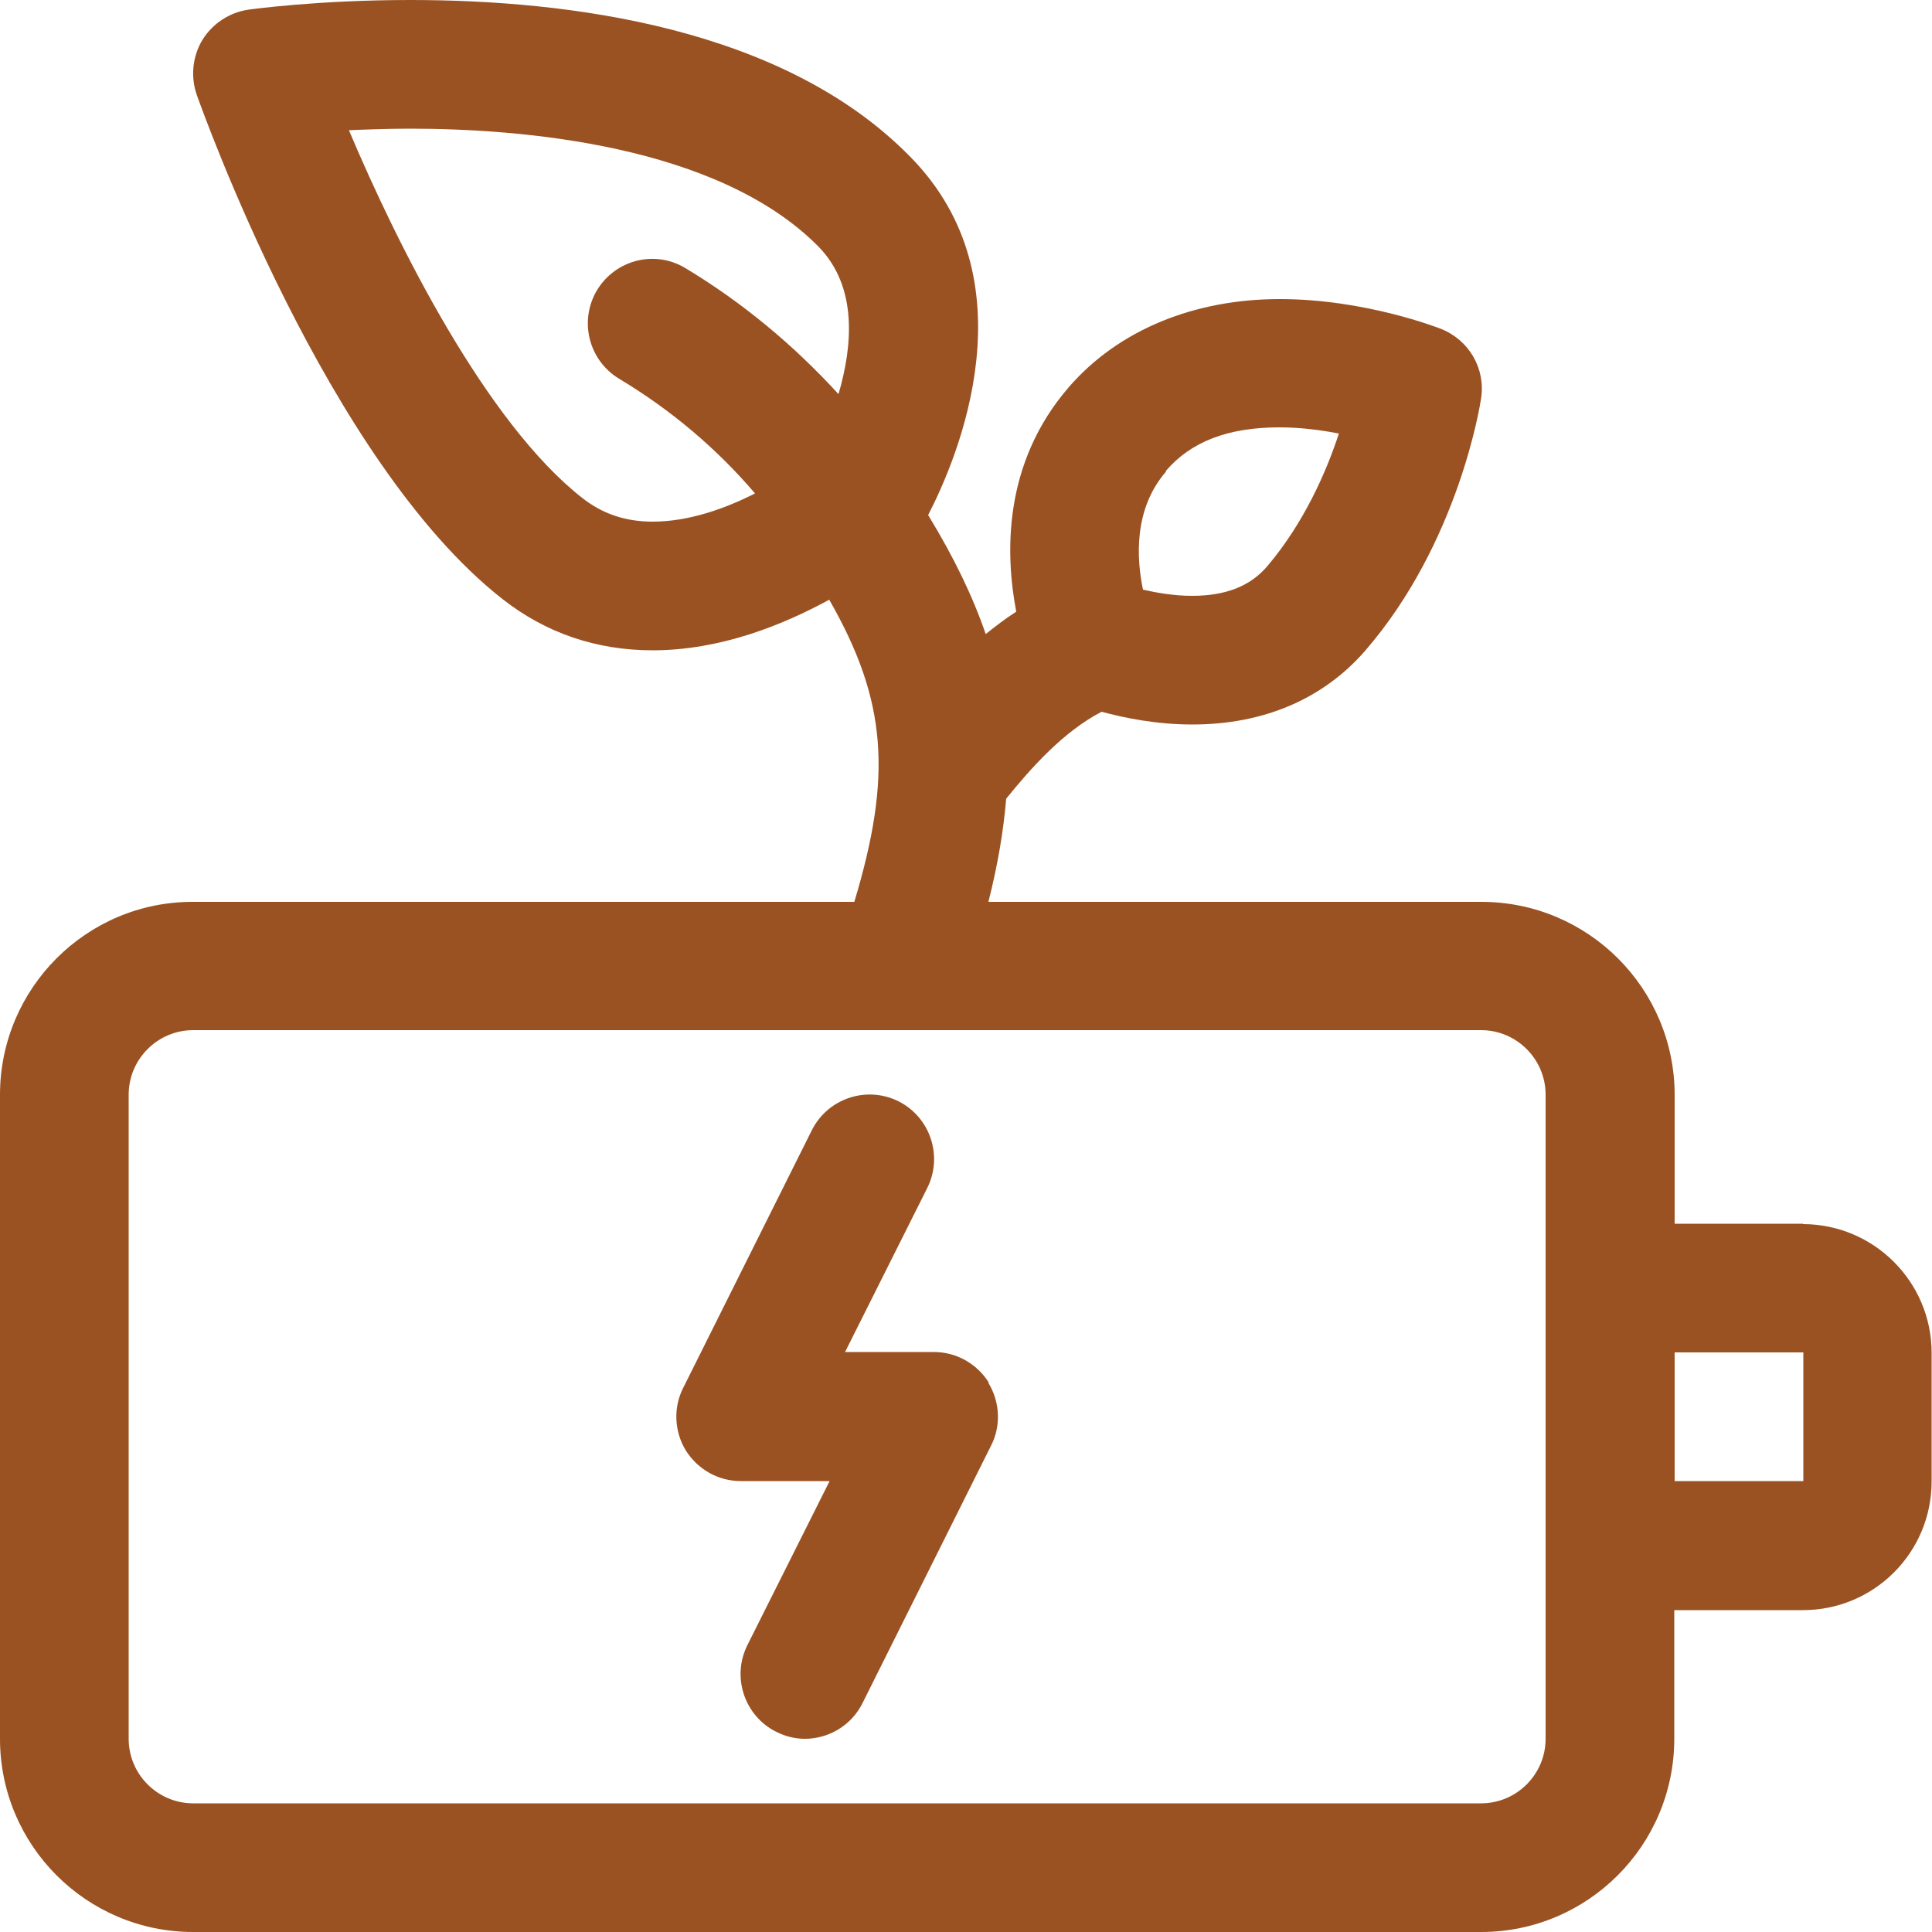 <?xml version="1.0" encoding="UTF-8"?>
<svg id="_圖層_1" data-name="圖層 1" xmlns="http://www.w3.org/2000/svg" viewBox="0 0 50 50">
  <defs>
    <style>
      .cls-1 {
        fill: #9b5222;
        stroke-width: 0px;
      }
    </style>
  </defs>
  <g id="green_battery" data-name="green battery">
    <path class="cls-1" d="M46.67,31.67h-3.33v-3.33c0-2.76-2.24-5-5-5h-12.76c.24-.95.39-1.83.46-2.67.63-.78,1.48-1.74,2.47-2.25.59.16,1.42.33,2.35.33,1.84,0,3.39-.66,4.48-1.92,2.41-2.79,2.97-6.37,2.99-6.52.12-.77-.31-1.51-1.04-1.8-.08-.03-1.97-.77-4.17-.77s-4.17.79-5.46,2.28c-1.72,1.99-1.64,4.34-1.36,5.81-.28.18-.54.38-.79.58-.34-.99-.83-2-1.49-3.08.79-1.53,2.69-6.07-.46-9.27C20.27.7,14.71,0,10.62,0,8.23,0,6.5.24,6.43.25c-.49.07-.93.36-1.19.78-.26.43-.31.95-.15,1.42.14.38,3.36,9.48,7.91,13.05,1.12.88,2.43,1.33,3.89,1.33,1.76,0,3.38-.66,4.57-1.31,1.5,2.62,1.63,4.56.65,7.82H5C2.24,23.33,0,25.58,0,28.33v16.67C0,47.76,2.24,50,5,50h33.33c2.76,0,5-2.24,5-5v-3.33h3.33c1.84,0,3.33-1.49,3.33-3.33v-3.33c0-1.84-1.5-3.33-3.33-3.33ZM30.17,12.19c.65-.76,1.61-1.13,2.94-1.13.55,0,1.08.07,1.54.16-.32.98-.9,2.31-1.85,3.43-.44.52-1.08.77-1.95.77-.47,0-.92-.08-1.27-.16-.16-.77-.26-2.07.6-3.06ZM15.06,12.88c-2.47-1.94-4.76-6.5-6.03-9.51.48-.02,1.01-.04,1.59-.04,2.82,0,7.94.4,10.56,3.05,1.03,1.05.88,2.59.52,3.82-1.15-1.26-2.48-2.37-3.96-3.26-.79-.48-1.81-.22-2.29.57-.47.79-.22,1.81.57,2.29,1.35.81,2.53,1.81,3.52,2.97-.77.39-1.71.73-2.65.73-.7,0-1.3-.2-1.83-.62ZM40,45c0,.92-.75,1.67-1.67,1.67H5c-.92,0-1.67-.75-1.67-1.67v-16.67c0-.92.75-1.67,1.67-1.67h18.33s0,0,0,0,0,0,0,0h15c.92,0,1.67.75,1.67,1.67v16.67ZM46.67,38.33h-3.33v-3.33h3.33v3.33ZM25.58,35.79c.3.49.33,1.11.07,1.62l-3.33,6.67c-.29.58-.88.92-1.49.92-.25,0-.5-.06-.74-.18-.82-.41-1.16-1.41-.75-2.24l2.13-4.25h-2.3c-.58,0-1.11-.3-1.42-.79-.3-.49-.33-1.11-.07-1.62l3.33-6.67c.41-.82,1.41-1.16,2.24-.75.82.41,1.16,1.41.75,2.24l-2.13,4.25h2.3c.58,0,1.11.3,1.42.79Z"/>
  </g>
</svg>
